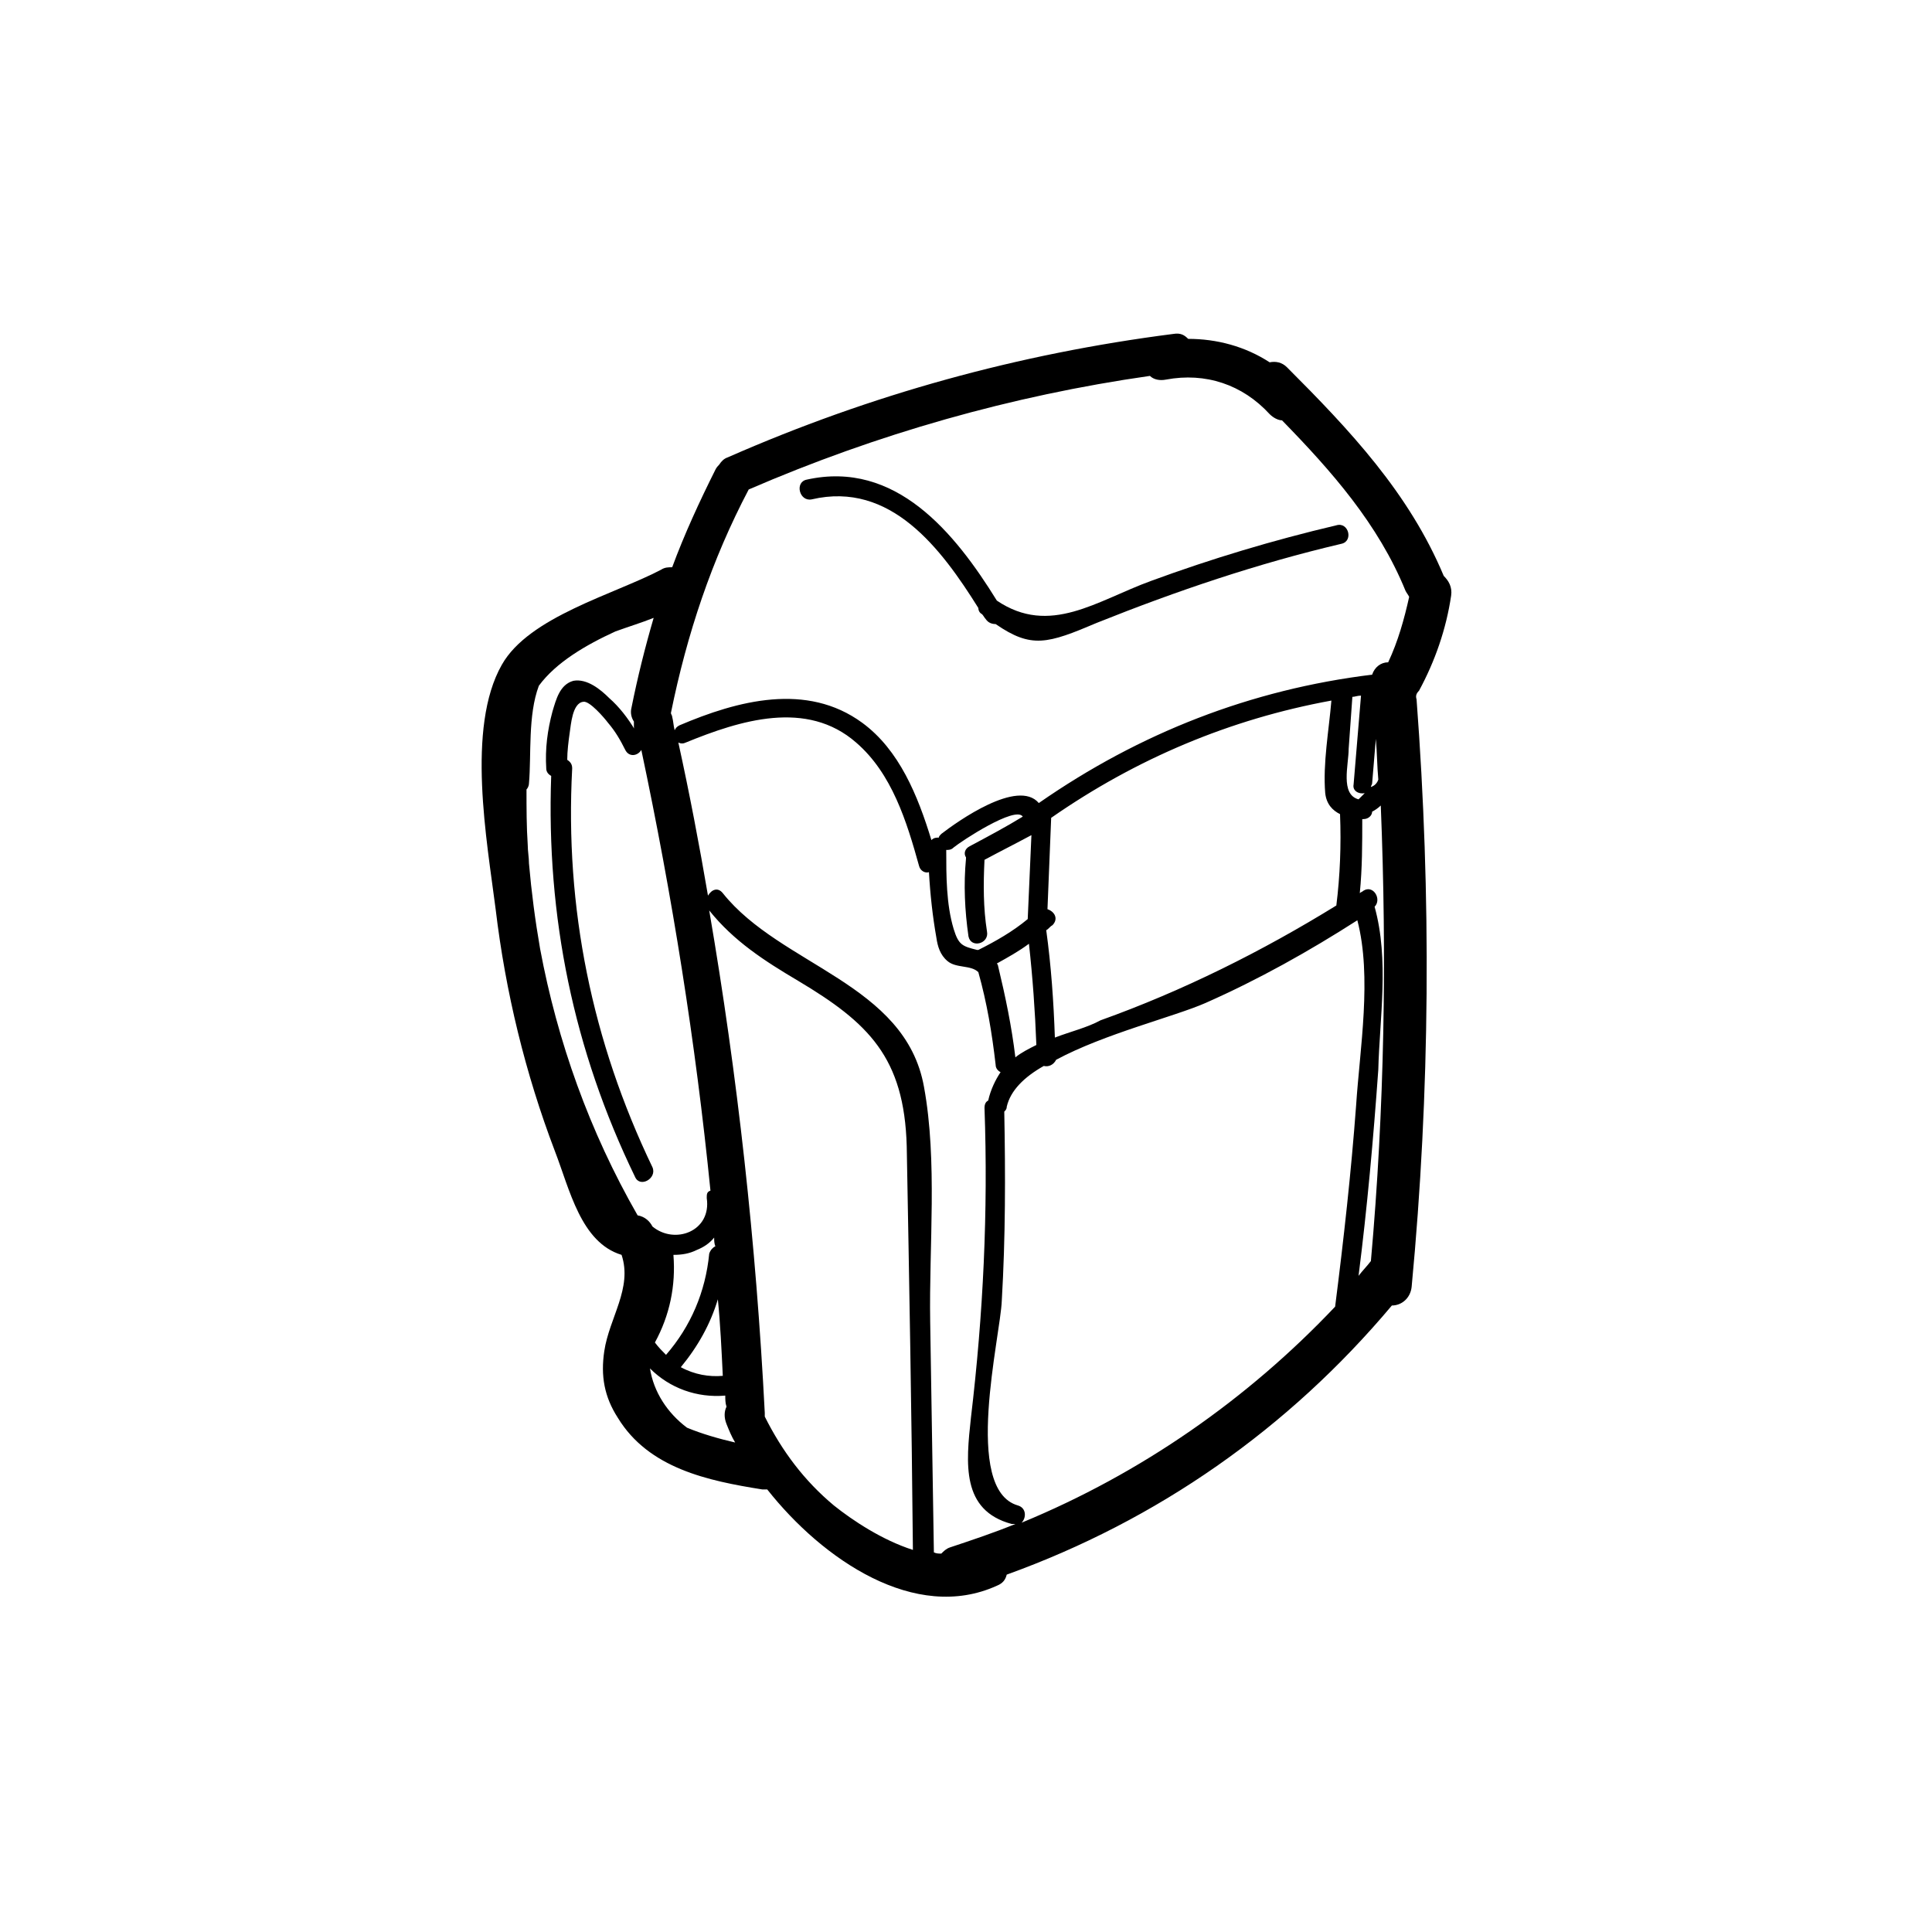 <?xml version="1.0" encoding="UTF-8"?>
<!-- Uploaded to: SVG Repo, www.svgrepo.com, Generator: SVG Repo Mixer Tools -->
<svg fill="#000000" width="800px" height="800px" version="1.1" viewBox="144 144 512 512" xmlns="http://www.w3.org/2000/svg">
 <g>
  <path d="m520.06 327.04c4.254-7.852 7.199-16.359 8.508-25.191 0.328-2.289-0.656-3.926-1.965-5.234-9.16-21.918-24.863-38.605-41.547-55.289-1.309-1.309-2.945-1.637-4.582-1.309-6.543-4.254-14.066-6.215-21.594-6.215-0.98-0.98-1.965-1.637-3.926-1.309-40.895 5.234-80.152 16.031-118.1 32.715-0.98 0.328-1.637 0.98-2.289 1.965-0.328 0.328-0.656 0.656-0.98 1.309-4.254 8.508-8.18 17.012-11.449 25.844-0.98 0-1.965 0-2.945 0.656-12.434 6.543-35.004 12.434-42.203 25.191-9.488 16.684-3.926 46.781-1.637 64.777 2.617 21.918 7.852 43.512 15.703 64.121 3.926 10.141 6.871 24.211 17.668 27.48 2.945 8.832-3.273 16.684-4.582 25.52-0.98 6.543 0 12.105 3.598 17.668 8.18 13.414 23.883 16.684 38.277 18.977h1.309c14.723 18.648 39.258 35.332 60.852 25.52 1.637-0.656 2.289-1.637 2.617-2.945 39.914-14.395 74.59-38.605 102.07-71.32 2.617 0 4.906-1.965 5.234-4.906 4.906-51.691 5.234-103.71 1.309-155.72-0.324-0.992 0-1.645 0.656-2.301zm-96.508 91.93c-0.328-9.488-0.98-18.977-2.289-28.461 0.656-0.328 0.98-0.98 1.637-1.309 1.637-1.637 0.656-3.598-1.309-4.254 0.328-8.18 0.656-16.031 0.98-24.211 22.574-15.703 47.438-26.172 74.262-31.078-0.656 7.852-2.289 16.684-1.637 24.535 0.328 2.945 1.965 4.582 3.926 5.562 0.328 8.18 0 16.359-0.98 24.211-19.629 12.105-40.566 22.574-62.484 30.426-3.602 1.961-7.856 2.941-12.105 4.578zm-17.668 16.684c-0.656 0.328-0.98 0.98-0.98 1.965 0.98 27.48-0.328 54.633-3.598 82.113-1.309 12.105-2.617 24.535 10.797 28.137h0.98c-5.562 2.289-11.449 4.254-17.34 6.215-0.98 0.328-1.637 0.98-2.289 1.637-0.656 0-1.309 0-1.965-0.328-0.328-20.285-0.656-40.895-0.98-61.176-0.328-19.957 1.965-42.531-1.637-62.16-4.906-27.48-37.949-32.062-53.324-51.363-1.309-1.637-2.945-0.98-3.926 0.656-2.289-13.414-4.906-27.152-7.852-40.566 0.656 0.328 1.309 0.328 1.965 0 14.395-5.891 32.062-11.449 45.148 0 9.488 8.18 13.414 20.938 16.684 32.715 0.328 1.309 1.637 1.965 2.617 1.637 0.328 5.891 0.98 11.777 1.965 17.34 0.328 2.289 0.98 4.582 2.945 6.215 2.289 1.965 6.215 0.98 8.18 2.945 2.289 8.18 3.598 16.031 4.582 24.535 0 0.98 0.656 1.637 1.309 1.965-1.316 1.961-2.625 4.578-3.281 7.519zm-72.625 36.316c0 0.656 0 1.637 0.328 2.289-0.656 0.328-1.309 0.98-1.637 1.965-0.98 10.141-4.906 19.301-11.449 26.828-0.98-0.98-1.965-1.965-2.945-3.273 3.926-7.199 5.562-15.051 4.906-23.227 2.289 0 4.254-0.328 6.215-1.309 1.637-0.656 3.273-1.641 4.582-3.273zm-17.012 34.676c5.234 5.234 12.434 7.852 19.957 7.199 0 0.98 0 1.965 0.328 2.945-0.656 1.309-0.656 2.945 0 4.582s1.309 3.273 2.289 4.906c-4.254-0.98-8.832-2.289-12.758-3.926-5.238-3.93-8.836-9.492-9.816-15.707zm8.176-0.328c4.582-5.562 7.852-11.449 9.816-17.992 0.656 6.543 0.98 13.414 1.309 20.285-3.598 0.324-7.523-0.328-11.125-2.293zm6.871-44.816c1.309 8.832-8.508 12.434-14.395 7.523-0.656-1.309-1.965-2.617-3.926-2.945-12.758-22.246-21.266-46.129-25.844-70.664-1.309-7.523-2.289-15.051-2.945-22.574 0-1.637-0.328-3.273-0.328-4.906-0.328-4.906-0.328-9.816-0.328-14.723 0.328-0.328 0.656-0.98 0.656-1.637 0.656-7.523-0.328-17.992 2.617-25.844 4.582-6.215 12.434-10.797 20.285-14.395 3.598-1.309 6.871-2.289 10.141-3.598-2.289 7.852-4.254 15.703-5.891 23.883-0.328 1.309 0 2.617 0.656 3.598v1.309c0 0.328 0 0.656 0.328 0.98-1.965-3.273-4.254-6.215-6.871-8.508-2.289-2.289-5.891-5.234-9.488-4.582-3.598 0.98-4.582 4.906-5.562 8.18-1.309 4.906-1.965 9.816-1.637 15.051 0 0.98 0.656 1.637 1.309 1.965-1.309 37.297 5.891 72.629 22.246 106.32 1.309 2.945 5.891 0.328 4.582-2.617-16.031-33.371-23.227-68.703-21.266-105.67 0-0.98-0.328-1.637-1.309-2.289 0-2.289 0.328-4.906 0.656-7.199 0.328-1.965 0.656-7.852 3.598-8.18 1.637-0.328 5.562 4.254 6.543 5.562 1.965 2.289 3.273 4.582 4.582 7.199 0.98 1.965 3.273 1.637 4.254 0 8.18 38.605 14.395 77.535 18.32 116.79-0.984 0.324-0.984 0.977-0.984 1.961zm69.684-93.238c-1.309 0.656-1.637 1.965-0.98 2.945v0.328c-0.656 6.871-0.328 13.742 0.656 20.609 0.656 3.273 5.562 1.965 4.906-1.309-0.98-6.215-0.98-12.434-0.656-18.977 4.254-2.289 8.18-4.254 12.434-6.543-0.328 7.523-0.656 14.723-0.98 22.246-3.926 3.273-8.508 5.891-13.086 8.18h-0.328c-3.926-0.98-4.906-1.309-6.215-5.562-1.965-6.543-1.965-14.066-1.965-20.938 0.656 0 1.309 0 1.965-0.656 1.965-1.637 16.359-11.125 18.32-8.18-4.258 2.621-9.164 5.238-14.07 7.856zm12.105 55.941c-0.98-8.18-2.617-16.031-4.582-24.211 0-0.328-0.328-0.656-0.328-0.656 2.945-1.637 5.891-3.273 8.508-5.234 0.98 8.832 1.637 17.992 1.965 26.828-1.965 0.984-3.93 1.965-5.562 3.273zm94.219-71.645c0-0.328 0.328-0.656 0.328-0.98 0.328-3.926 0.656-7.852 0.98-11.777 0.328 3.598 0.328 7.199 0.656 10.797-0.332 0.98-0.984 1.633-1.965 1.961zm-1.637 1.637-1.637 1.637c-4.906-1.309-2.617-9.16-2.617-13.414 0.328-4.582 0.656-9.16 0.98-13.742 0.656 0 1.309-0.328 2.289-0.328-0.656 7.852-1.309 15.703-1.965 23.555-0.324 1.637 1.312 2.617 2.949 2.293zm2.617 30.098c1.965-1.965-0.328-5.891-2.945-4.254-0.328 0.328-0.656 0.328-0.98 0.656 0.656-6.543 0.656-13.086 0.656-19.629h0.328c1.309 0 2.289-0.98 2.289-1.965 0.656-0.328 1.637-0.98 2.289-1.637 1.637 40.238 0.98 80.48-2.617 120.72-0.98 1.309-2.289 2.617-3.273 3.926 2.289-17.992 3.926-36.312 5.234-54.633 0.328-13.414 2.945-29.117-0.98-43.184zm-165.86-110.58c34.023-14.723 69.684-24.863 106.32-30.098 0.98 0.98 2.617 1.309 4.254 0.98 10.469-1.965 20.285 1.309 27.48 9.16 0.98 0.98 2.289 1.637 3.273 1.637 13.086 13.414 25.52 27.48 32.715 45.148 0.328 0.656 0.656 0.98 0.98 1.637-1.309 5.891-2.945 11.777-5.562 17.34-1.965 0-3.598 1.309-4.254 3.273-32.062 3.926-61.504 15.375-88.332 34.023-5.562-6.543-21.594 4.906-25.844 8.18-0.328 0.328-0.656 0.656-0.656 0.98-0.656 0-1.309 0-1.965 0.656-3.598-11.777-8.508-23.883-18.32-31.078-14.723-10.797-33.043-5.891-48.418 0.656-0.656 0.328-0.98 0.656-1.309 1.309-0.328-1.309-0.328-2.289-0.656-3.598 0-0.328-0.328-0.656-0.328-0.98 4.258-20.949 10.801-40.578 20.617-59.227zm4.25 245.69v-0.98c-2.289-44.82-7.199-89.312-14.723-133.15 6.543 8.18 14.723 13.414 23.555 18.648 18.648 11.125 28.137 20.285 28.789 43.84 0.656 35.66 1.309 71.32 1.637 106.98-8.18-2.617-16.031-7.852-20.938-11.777-7.852-6.547-13.738-14.398-18.32-23.559zm68.047 28.137c1.309-1.309 1.309-3.926-0.98-4.582-14.723-4.254-4.582-44.82-4.254-54.309 0.98-16.684 0.98-33.371 0.656-50.055 0.328-0.328 0.656-0.656 0.656-1.309 0.98-4.254 4.582-7.852 9.816-10.797 1.309 0.328 2.617-0.328 3.273-1.637 12.758-6.871 31.406-11.449 39.586-15.051 14.066-6.215 27.48-13.742 40.238-21.918 3.926 15.051 0.656 34.023-0.328 49.074-1.309 17.668-3.273 35.332-5.562 53.324-23.23 24.543-51.367 44.172-83.102 57.258z"/>
  <path d="m359.11 276.34c20.938-4.906 34.352 13.086 44.164 28.789 0 0.656 0.328 1.309 0.98 1.637 0.328 0.328 0.656 0.98 0.98 1.309 0.656 0.98 1.637 1.309 2.617 1.309 9.488 6.543 13.742 5.234 26.828-0.328 21.266-8.508 42.531-15.703 64.777-20.938 3.273-0.656 1.965-5.891-1.309-4.906-16.684 3.926-33.043 8.832-49.074 14.723-14.395 5.234-26.828 14.723-40.895 5.234-11.125-17.992-26.828-37.297-50.383-32.062-3.269 0.656-1.961 5.891 1.312 5.234z"/>
 </g>
</svg>